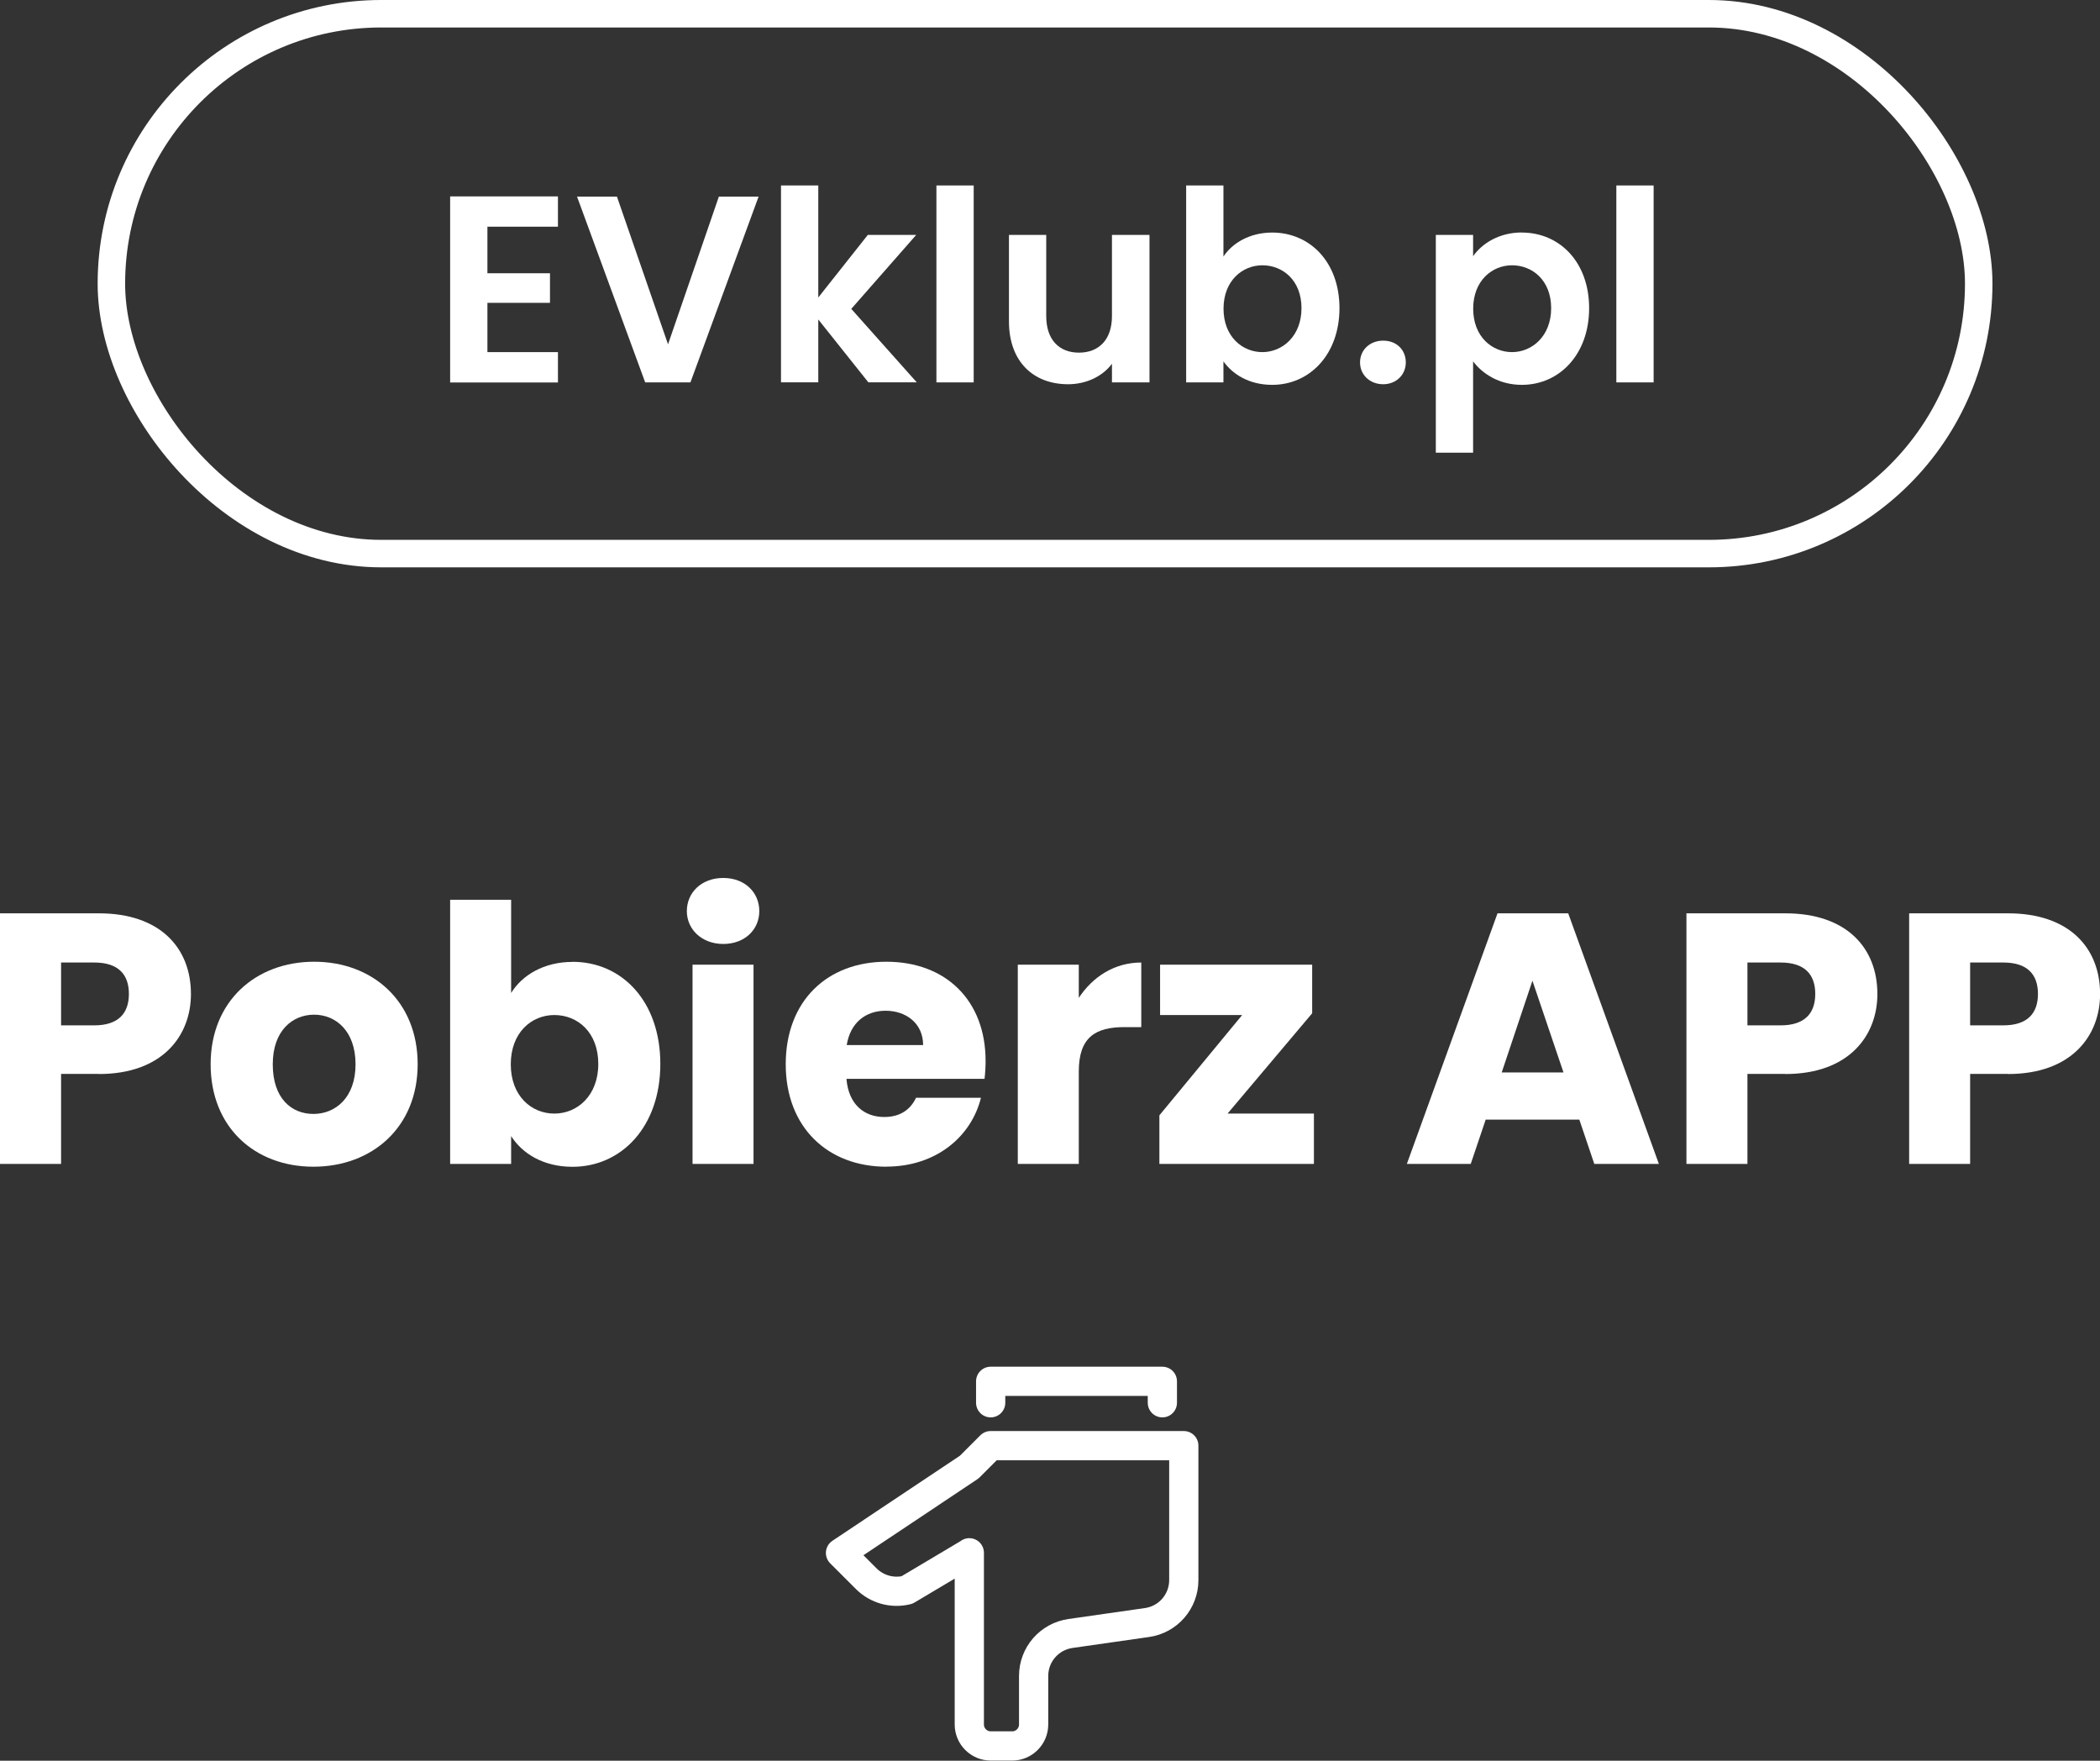 <svg xmlns="http://www.w3.org/2000/svg" id="uuid-9546966a-f4e4-4778-b7d1-fb5d2f523c21" data-name="Layer 2" viewBox="0 0 239.98 201.17"><rect x="0" y="0" width="239.98" height="201.17" fill="#333333" stroke="none"/><defs><style>      .uuid-bc261dd4-72cf-4dfb-92e0-c970d977df36 {        stroke-miterlimit: 10;        stroke-width: 3.14px;      }      .uuid-bc261dd4-72cf-4dfb-92e0-c970d977df36, .uuid-e7e616c1-48e8-4d70-b919-e896ad67f829 {        fill: none;        stroke: #fff;      }      .uuid-6cb53479-ebb2-4e56-835f-310d4f504ff8 {        fill: #fff;      }      .uuid-e7e616c1-48e8-4d70-b919-e896ad67f829 {        stroke-linecap: round;        stroke-linejoin: round;        stroke-width: 3.34px;      }    </style></defs><g id="uuid-c91d5bca-d5e0-49be-b8de-3e05f720ec46" data-name="GRAFIKA"><g><path class="uuid-6cb53479-ebb2-4e56-835f-310d4f504ff8" d="M11.3,122.7h-4.32v10.28H0v-28.63h11.3c7.01,0,10.52,3.96,10.52,9.22,0,4.73-3.22,9.14-10.52,9.14ZM10.77,117.15c2.77,0,3.96-1.39,3.96-3.59s-1.18-3.59-3.96-3.59h-3.79v7.18h3.79Z"></path><path class="uuid-6cb53479-ebb2-4e56-835f-310d4f504ff8" d="M35.82,133.3c-6.69,0-11.75-4.49-11.75-11.71s5.18-11.71,11.83-11.71,11.83,4.49,11.83,11.71-5.22,11.71-11.91,11.71ZM35.82,127.27c2.49,0,4.81-1.84,4.81-5.67s-2.28-5.67-4.73-5.67-4.73,1.79-4.73,5.67,2.12,5.67,4.65,5.67Z"></path><path class="uuid-6cb53479-ebb2-4e56-835f-310d4f504ff8" d="M65.43,109.89c5.63,0,10.03,4.49,10.03,11.67s-4.45,11.75-10.03,11.75c-3.34,0-5.75-1.51-7.02-3.51v3.18h-6.97v-30.18h6.97v10.65c1.26-2.04,3.75-3.55,7.02-3.55ZM63.35,115.97c-2.61,0-4.98,2-4.98,5.63s2.37,5.63,4.98,5.63,5.02-2.04,5.02-5.67-2.37-5.59-5.02-5.59Z"></path><path class="uuid-6cb53479-ebb2-4e56-835f-310d4f504ff8" d="M78.49,104.1c0-2.12,1.67-3.79,4.16-3.79s4.12,1.67,4.12,3.79-1.67,3.75-4.12,3.75-4.16-1.67-4.16-3.75ZM79.14,110.22h6.97v22.76h-6.97v-22.76Z"></path><path class="uuid-6cb53479-ebb2-4e56-835f-310d4f504ff8" d="M101.29,133.3c-6.69,0-11.5-4.49-11.5-11.71s4.73-11.71,11.5-11.71,11.34,4.4,11.34,11.34c0,.65-.04,1.35-.12,2.04h-15.78c.24,2.98,2.08,4.36,4.32,4.36,1.96,0,3.06-.98,3.63-2.2h7.42c-1.1,4.45-5.14,7.87-10.81,7.87ZM96.76,119.4h8.73c0-2.49-1.96-3.92-4.28-3.92s-4.04,1.39-4.45,3.92Z"></path><path class="uuid-6cb53479-ebb2-4e56-835f-310d4f504ff8" d="M123.28,132.98h-6.97v-22.76h6.97v3.79c1.59-2.41,4.08-4.04,7.14-4.04v7.38h-1.92c-3.3,0-5.22,1.14-5.22,5.06v10.56Z"></path><path class="uuid-6cb53479-ebb2-4e56-835f-310d4f504ff8" d="M149.95,115.77l-9.67,11.46h9.87v5.75h-17.66v-5.55l9.46-11.46h-9.38v-5.75h17.38v5.55Z"></path><path class="uuid-6cb53479-ebb2-4e56-835f-310d4f504ff8" d="M180.47,127.92h-10.69l-1.71,5.06h-7.3l10.36-28.63h8.08l10.36,28.63h-7.38l-1.71-5.06ZM175.12,112.05l-3.51,10.48h7.06l-3.55-10.48Z"></path><path class="uuid-6cb53479-ebb2-4e56-835f-310d4f504ff8" d="M204.01,122.7h-4.32v10.28h-6.97v-28.63h11.3c7.01,0,10.52,3.96,10.52,9.22,0,4.73-3.22,9.14-10.52,9.14ZM203.48,117.15c2.77,0,3.96-1.39,3.96-3.59s-1.18-3.59-3.96-3.59h-3.79v7.18h3.79Z"></path><path class="uuid-6cb53479-ebb2-4e56-835f-310d4f504ff8" d="M229.46,122.7h-4.32v10.28h-6.97v-28.63h11.3c7.01,0,10.52,3.96,10.52,9.22,0,4.73-3.22,9.14-10.52,9.14ZM228.93,117.15c2.77,0,3.96-1.39,3.96-3.59s-1.18-3.59-3.96-3.59h-3.79v7.18h3.79Z"></path></g><g><g><path class="uuid-6cb53479-ebb2-4e56-835f-310d4f504ff8" d="M63.76,25.9h-8.06v5.32h7.15v3.38h-7.15v5.63h8.06v3.47h-12.32v-21.26h12.32v3.47Z"></path><path class="uuid-6cb53479-ebb2-4e56-835f-310d4f504ff8" d="M82.16,22.46h4.53l-7.79,21.23h-5.17l-7.79-21.23h4.56l5.84,16.88,5.81-16.88Z"></path><path class="uuid-6cb53479-ebb2-4e56-835f-310d4f504ff8" d="M89.25,21.19h4.26v12.8l5.66-7.15h5.53l-7.42,8.45,7.48,8.39h-5.53l-5.72-7.18v7.18h-4.26v-22.5Z"></path><path class="uuid-6cb53479-ebb2-4e56-835f-310d4f504ff8" d="M107.01,21.19h4.26v22.5h-4.26v-22.5Z"></path><path class="uuid-6cb53479-ebb2-4e56-835f-310d4f504ff8" d="M131.36,43.69h-4.29v-2.13c-1.06,1.43-2.92,2.34-5.02,2.34-3.92,0-6.75-2.55-6.75-7.18v-9.88h4.26v9.28c0,2.71,1.49,4.17,3.74,4.17s3.77-1.46,3.77-4.17v-9.28h4.29v16.85Z"></path><path class="uuid-6cb53479-ebb2-4e56-835f-310d4f504ff8" d="M145.38,26.57c4.32,0,7.69,3.38,7.69,8.64s-3.38,8.76-7.69,8.76c-2.65,0-4.53-1.22-5.57-2.68v2.4h-4.26v-22.5h4.26v8.12c1.03-1.55,3.01-2.74,5.57-2.74ZM144.26,30.31c-2.28,0-4.44,1.76-4.44,4.96s2.16,4.96,4.44,4.96,4.47-1.82,4.47-5.02-2.16-4.9-4.47-4.9Z"></path><path class="uuid-6cb53479-ebb2-4e56-835f-310d4f504ff8" d="M158.07,43.9c-1.55,0-2.65-1.09-2.65-2.49s1.09-2.49,2.65-2.49,2.58,1.09,2.58,2.49-1.09,2.49-2.58,2.49Z"></path><path class="uuid-6cb53479-ebb2-4e56-835f-310d4f504ff8" d="M173.91,26.57c4.32,0,7.69,3.38,7.69,8.64s-3.38,8.76-7.69,8.76c-2.65,0-4.53-1.31-5.57-2.68v10.43h-4.26v-24.88h4.26v2.43c1-1.43,2.95-2.71,5.57-2.71ZM172.79,30.31c-2.28,0-4.44,1.76-4.44,4.96s2.16,4.96,4.44,4.96,4.47-1.82,4.47-5.02-2.16-4.9-4.47-4.9Z"></path><path class="uuid-6cb53479-ebb2-4e56-835f-310d4f504ff8" d="M184.71,21.19h4.26v22.5h-4.26v-22.5Z"></path></g><rect class="uuid-bc261dd4-72cf-4dfb-92e0-c970d977df36" x="12.73" y="1.57" width="213.39" height="61.68" rx="30.84" ry="30.84"></rect></g><g><path class="uuid-e7e616c1-48e8-4d70-b919-e896ad67f829" d="M110.76,177.43l-7.11,4.23c-1.67.42-3.44-.07-4.66-1.29l-2.94-2.94,14.71-9.81,2.45-2.45h22.07v15.36c0,2.44-1.79,4.51-4.21,4.85l-8.74,1.25c-2.42.35-4.21,2.41-4.21,4.85v5.55c0,1.35-1.1,2.45-2.45,2.45h-2.45c-1.35,0-2.45-1.1-2.45-2.45v-19.62Z"></path><polyline class="uuid-e7e616c1-48e8-4d70-b919-e896ad67f829" points="132.83 160.27 132.83 157.82 113.21 157.82 113.21 160.27"></polyline></g></g></svg>